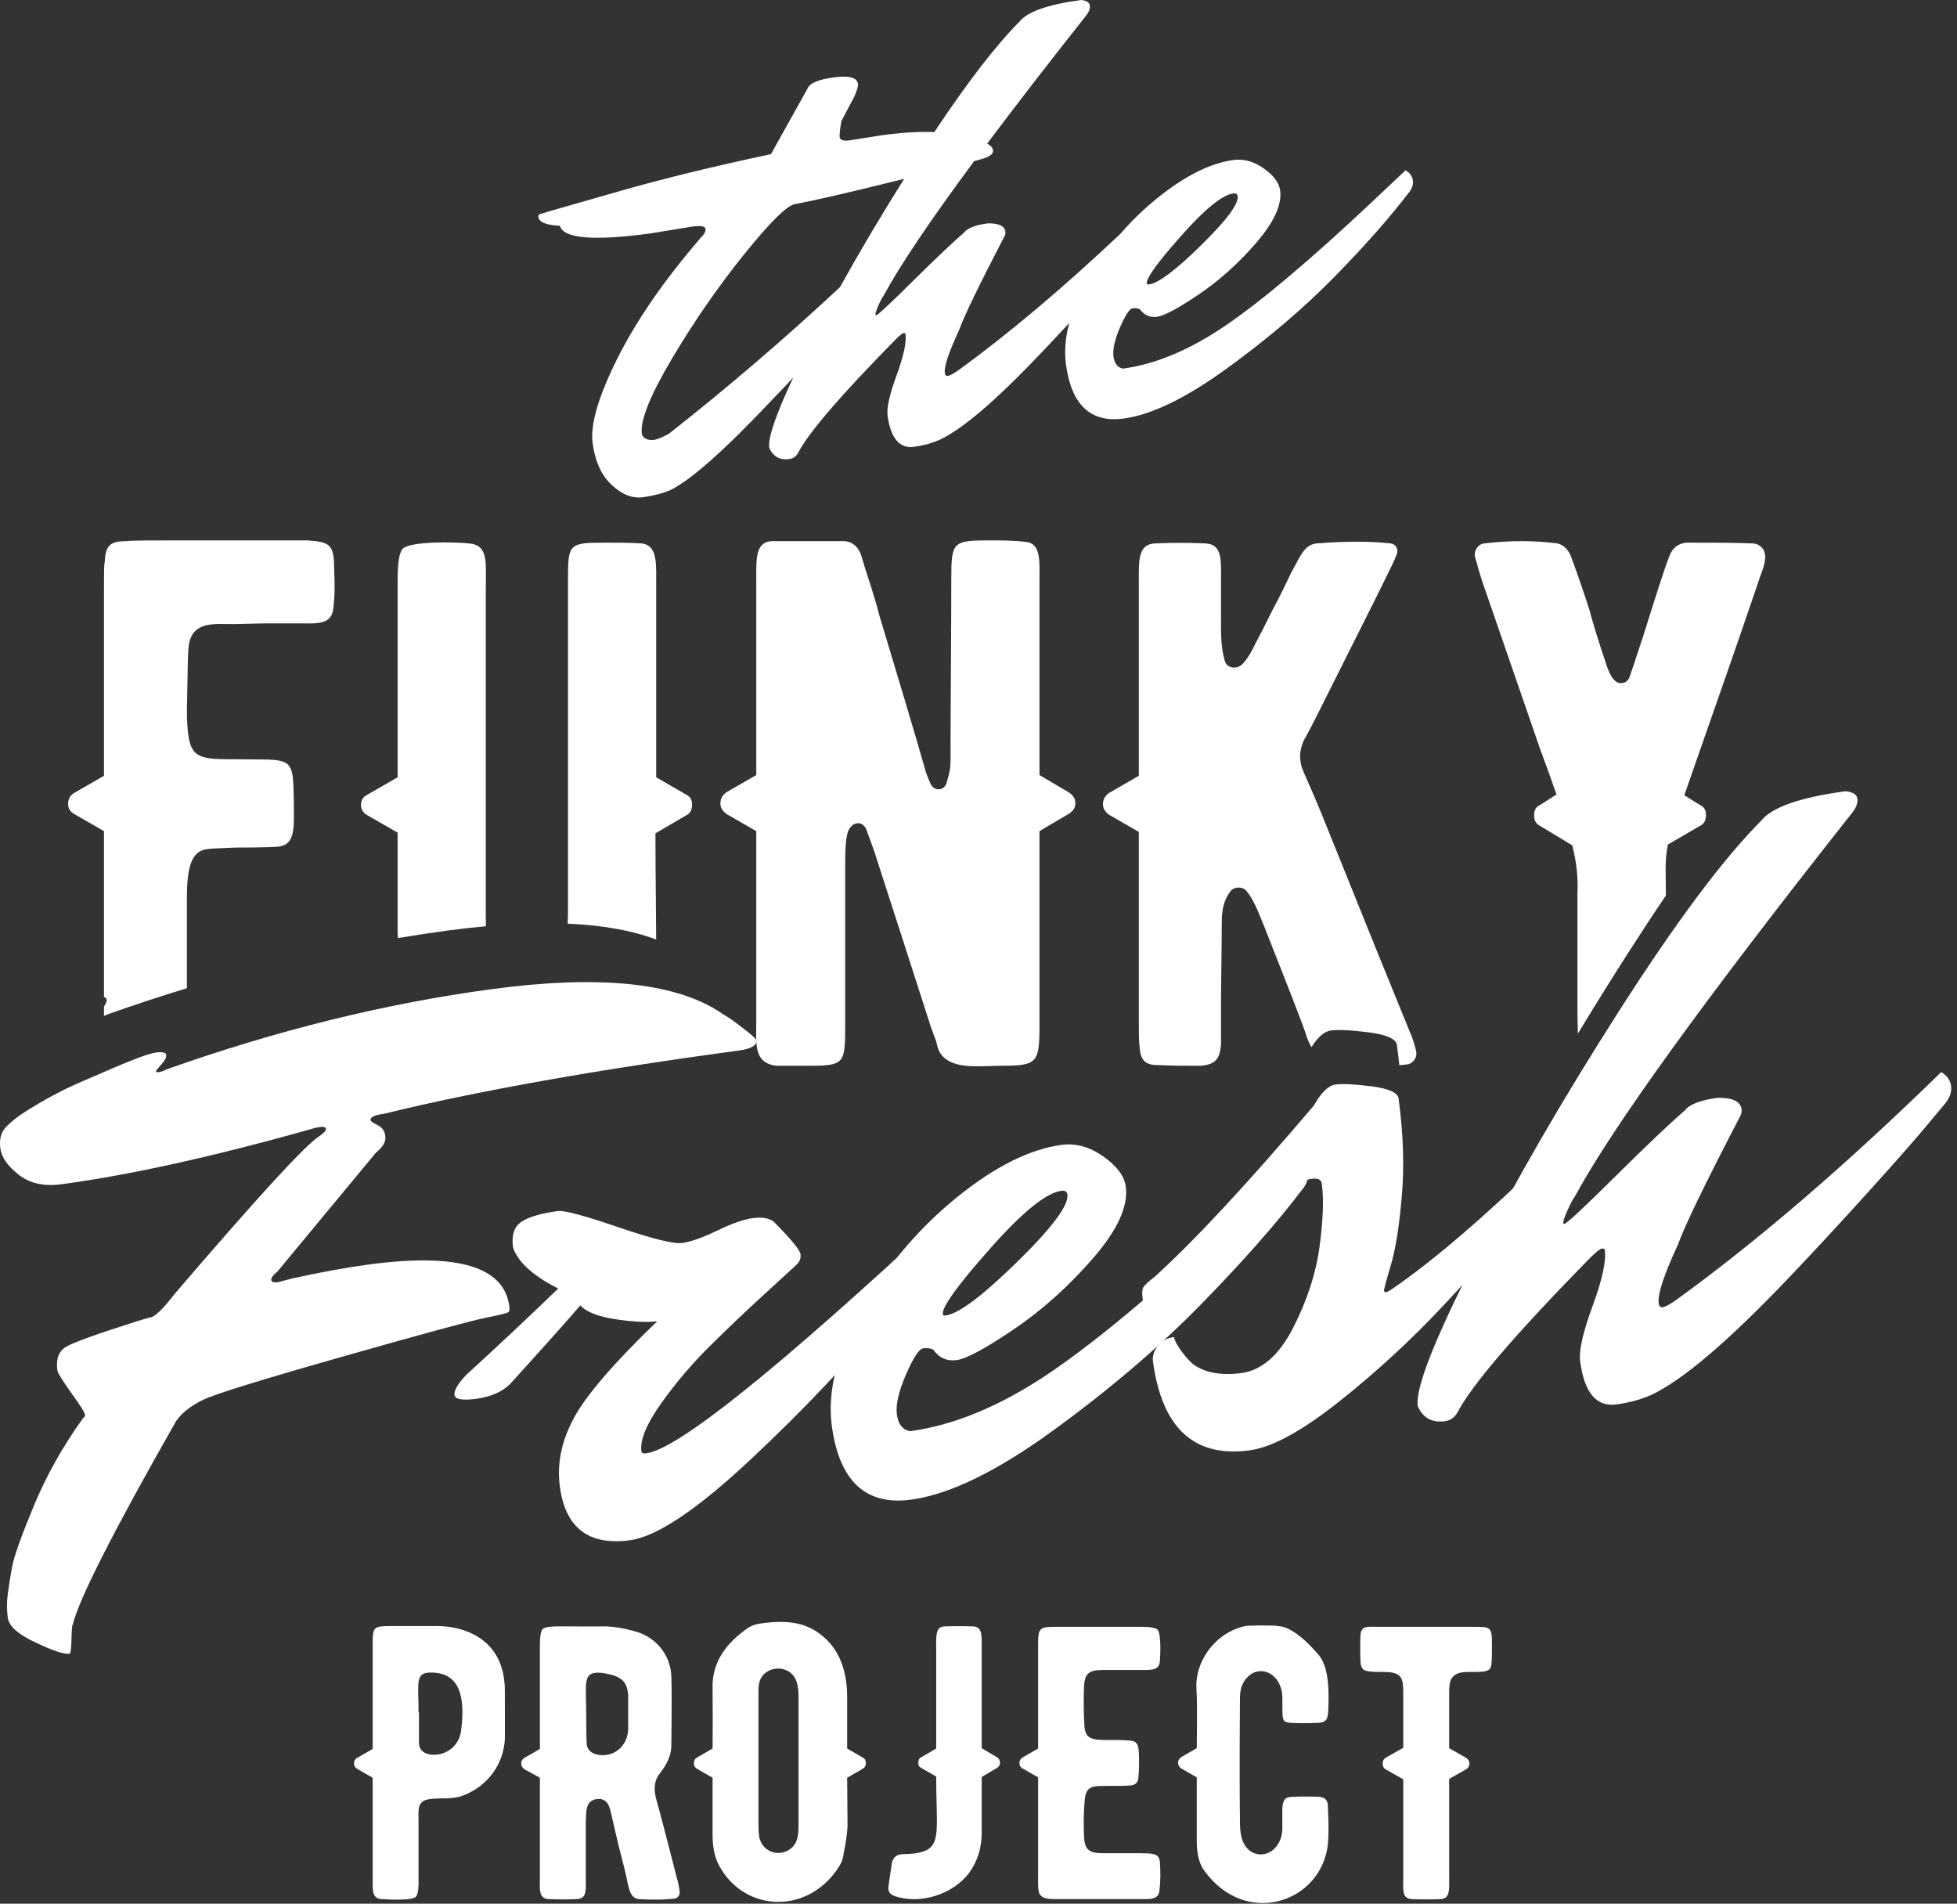 <?xml version="1.0" encoding="UTF-8"?>
<svg xmlns="http://www.w3.org/2000/svg" width="329" height="320" viewBox="0 0 329 320" fill="none">
  <rect x="0" y="0" width="329" height="320" fill="#333333" stroke="none"/>
  <path fill-rule="evenodd" clip-rule="evenodd" d="M142.419 293.922L145.034 295.427C145.424 295.625 145.555 295.953 145.555 296.406C145.555 296.802 145.424 297.063 145.034 297.323L142.419 298.828L142.482 306.87C142.482 307.589 142.284 309.292 141.763 311.969C141.695 312.557 141.435 313.083 141.107 313.672C135.945 321.974 125.091 321.453 120.904 313.604C120.117 312.167 119.794 310.469 119.794 308.375V298.828L117.174 297.323C116.784 297.063 116.654 296.802 116.654 296.406C116.654 295.953 116.784 295.688 117.174 295.427L119.794 293.922C119.84 290.449 119.819 287.668 119.804 285.706V285.705V285.705V285.705V285.705C119.799 284.972 119.794 284.353 119.794 283.854C119.664 279.995 121.492 276.729 125.284 273.979C126.07 273.391 126.789 273.063 127.638 272.932C132.805 272.151 136.075 272.87 138.82 275.484C141.565 278.036 142.419 281.76 142.419 285.229V293.922ZM127.836 309.422C128.883 312.104 132.674 312.167 133.851 309.552C134.112 308.964 134.242 308.115 134.242 307.068V284.964C134.242 284.052 134.112 283.333 133.914 282.677C132.872 279.474 128.029 279.865 127.575 283.198C127.508 283.594 127.508 284.245 127.508 285.292V306.609C127.508 307.917 127.575 308.896 127.836 309.422ZM84.818 282.938C84.162 275.026 77.427 273.328 73.505 273.328H65.984C62.714 273.328 62.651 273.391 62.651 276.594V293.99L60.031 295.495C59.708 295.688 59.511 295.953 59.511 296.406C59.511 296.802 59.708 297.13 60.031 297.323L62.651 298.828V316.089C62.651 316.202 62.65 316.314 62.65 316.425V316.425V316.425V316.425V316.425V316.426C62.641 317.862 62.634 319.108 64.089 319.229C66.115 319.359 69.318 319.427 69.906 318.839C70.167 318.573 70.365 317.792 70.365 316.615V306.349C70.365 306.102 70.36 305.862 70.356 305.631C70.323 303.903 70.299 302.656 72.26 302.422C72.589 302.359 73.568 302.292 75.073 302.292C76.25 302.229 77.167 302.099 77.818 301.833C81.938 300.266 84.688 296.604 84.88 292.224V287.844C84.88 284.771 84.88 283.135 84.818 282.938ZM77.495 291.047C77.099 293.661 74.745 295.297 72.26 294.906C71.083 294.708 70.495 294.052 70.432 293.01V287.844H70.365C70.365 286.95 70.345 286.163 70.328 285.472C70.241 281.969 70.216 280.954 73.109 281.172C77.948 281.568 78.078 286.599 77.495 291.047ZM113.78 315.63C112.014 308.703 110.837 304.255 110.249 302.162C109.858 300.526 110.051 299.156 110.968 298.042C112.212 296.474 112.863 294.906 112.863 293.401C112.931 287.385 112.931 283.526 112.863 281.76C112.733 278.099 110.119 275.026 106.587 274.177C104.494 273.589 102.598 273.328 100.962 273.391H97.499C96.867 273.391 96.288 273.387 95.759 273.384C93.112 273.367 91.713 273.359 91.223 273.849C90.895 274.177 90.764 275.156 90.764 276.792V293.99L88.15 295.495C87.822 295.688 87.624 296.016 87.624 296.406C87.624 296.865 87.822 297.13 88.15 297.391L90.764 298.828V315.438C90.764 315.693 90.761 315.941 90.757 316.179C90.731 317.945 90.713 319.17 92.264 319.229C93.837 319.297 95.405 319.297 96.91 319.229C98.529 319.169 98.51 317.987 98.485 316.354C98.481 316.142 98.478 315.923 98.478 315.698V306.479C98.484 306.307 98.488 306.137 98.492 305.97C98.538 304.164 98.576 302.665 100.311 302.422C102.179 302.165 102.525 303.815 102.784 305.049L102.796 305.104L104.035 310.401L104.161 310.889C104.75 313.179 105.162 314.782 105.343 315.698C105.374 315.845 105.405 315.99 105.435 316.132L105.435 316.133C105.777 317.764 106.047 319.047 107.374 319.229C109.53 319.359 111.494 319.359 113.259 319.162C113.978 319.099 114.369 318.51 114.238 317.854C114.171 317.266 114.04 316.484 113.78 315.63ZM105.608 284.964V290.849C105.608 290.926 105.584 291.05 105.552 291.22C105.53 291.337 105.504 291.476 105.478 291.635C104.952 294.052 102.665 295.495 100.244 294.906C99.134 294.578 98.608 293.922 98.608 292.813C98.608 292.79 98.606 292.714 98.603 292.59V292.59V292.59C98.588 292.007 98.546 290.344 98.546 287.974C98.546 287.124 98.528 286.364 98.512 285.688C98.428 282.049 98.4 280.853 101.488 281.24L101.558 281.256C101.797 281.314 102.05 281.375 102.468 281.432C104.624 281.958 105.478 282.875 105.608 284.964ZM167.586 295.365L165.039 293.859V276.99C165.039 276.843 165.04 276.698 165.04 276.557V276.557V276.556V276.556C165.049 274.752 165.055 273.453 163.602 273.391C162.029 273.328 160.393 273.328 158.763 273.391C157.371 273.453 157.378 274.745 157.386 276.541C157.387 276.687 157.388 276.837 157.388 276.99V293.922L154.904 295.365C154.508 295.557 154.378 295.885 154.378 296.276C154.378 296.734 154.508 296.995 154.904 297.193L157.388 298.63C157.388 300.416 157.426 301.96 157.46 303.294V303.295V303.295V303.295C157.61 309.342 157.654 311.096 153.529 311.578C153.446 311.578 153.331 311.59 153.196 311.604C153.006 311.623 152.778 311.646 152.549 311.646C152.091 311.646 151.7 311.646 151.503 311.708C150.654 311.776 150.128 312.297 149.935 313.146L149.346 317.203C149.279 317.922 149.607 318.443 150.393 318.708C154.643 320.208 160.263 318.443 162.945 314.781C164.32 312.885 165.039 310.661 165.039 308.047V298.698L167.586 297.193C167.914 296.995 168.112 296.734 168.112 296.276C168.112 295.885 167.914 295.557 167.586 295.365ZM192.231 311.531C193.793 311.555 194.811 311.571 194.984 312.885C195.115 314.588 195.115 316.219 194.917 317.792C194.796 319.248 193.434 319.239 192.139 319.23L192.025 319.23C191.965 319.229 191.904 319.229 191.844 319.229H177.656C176.74 319.229 175.63 319.229 175.042 318.708C174.508 318.231 174.51 317.488 174.514 315.546V315.546L174.515 315.539C174.515 315.343 174.516 315.134 174.516 314.911V298.76L171.901 297.26C171.573 297.062 171.38 296.802 171.38 296.344C171.38 295.953 171.573 295.625 171.901 295.427L174.516 293.922V276.859C174.516 273.588 174.583 273.458 177.786 273.458H191.911C193.411 273.458 194.266 273.651 194.588 273.917C195.177 274.505 195.115 277.771 194.984 279.276C194.864 280.729 193.673 280.723 191.989 280.715C191.857 280.714 191.721 280.713 191.583 280.713H185.109C182.953 280.781 182.365 281.432 182.234 283.463C182.167 285.687 182.167 287.844 182.297 289.937C182.297 290.786 182.557 291.437 182.885 291.833C183.608 292.494 184.88 292.49 186.653 292.485C186.727 292.485 186.801 292.485 186.876 292.485C186.962 292.484 187.048 292.484 187.135 292.484C188.182 292.484 188.969 292.484 189.427 292.552C190.995 292.552 191.385 293.01 191.453 294.578C191.516 295.953 191.516 297.323 191.385 298.698C191.385 299.615 190.865 300.073 189.948 300.135C188.969 300.203 187.463 300.203 185.568 300.203C183.083 300.203 182.427 300.526 182.297 303.338C182.167 304.911 182.167 306.677 182.234 308.703C182.365 310.792 182.953 311.448 185.109 311.516H191.516C191.765 311.523 192.003 311.527 192.231 311.531ZM223.23 303.536C223.23 302.62 222.704 302.099 221.787 302.031C220.287 301.969 218.782 301.969 217.407 302.031C216.037 302.031 215.709 302.49 215.579 303.927V307.526C215.511 309.943 213.813 311.839 211.787 311.708C209.756 311.578 208.777 309.75 208.579 308.115C208.449 307.328 208.449 306.479 208.449 305.563C208.386 300.464 208.386 294.188 208.449 286.599C208.449 286.464 208.448 286.329 208.447 286.196L208.447 286.192C208.437 284.713 208.428 283.343 209.626 282.021C210.282 281.302 211.063 280.911 211.98 280.911C213.813 280.911 215.449 282.609 215.579 285.099C215.588 285.717 215.589 286.248 215.589 286.705V286.706C215.593 289.29 215.593 289.499 217.146 289.609C218.521 289.672 219.829 289.672 221.199 289.609C222.771 289.609 223.23 289.214 223.292 287.646C223.296 287.529 223.301 287.401 223.307 287.264C223.391 285.089 223.571 280.443 221.725 278.229C219.568 275.682 217.667 274.177 216.1 273.589C215.62 273.406 215.025 273.339 214.474 273.276L214.334 273.26C214.093 273.26 213.81 273.255 213.485 273.25C212.663 273.235 211.572 273.216 210.214 273.26C209.563 273.26 208.844 273.391 207.99 273.719C203.74 275.286 200.995 279.604 201.126 283.594C201.256 285.359 201.256 288.625 201.193 293.859L198.579 295.365C198.251 295.625 198.053 295.885 198.053 296.344C198.053 296.734 198.251 296.995 198.579 297.26L201.193 298.76V309.484C201.193 311.646 201.584 313.344 202.563 314.589C209.298 323.74 221.334 320.078 223.1 310.927C223.36 309.615 223.423 307.198 223.23 303.536ZM231.921 273.458H247.613C250.686 273.458 250.816 273.458 250.816 276.531C250.816 277.838 250.816 278.818 250.754 279.344C250.754 279.932 250.624 280.323 250.426 280.583C249.905 281.042 248.988 281.042 247.811 281.042C247.721 281.042 247.631 281.041 247.54 281.041C246.317 281.037 245.075 281.033 244.348 281.76C243.617 282.428 243.619 283.437 243.623 285.617C243.623 285.785 243.624 285.959 243.624 286.141V293.859L246.504 295.495C246.832 295.755 247.025 296.016 247.025 296.406C247.025 296.865 246.832 297.193 246.504 297.391L243.624 299.026V315.24C243.624 315.487 243.626 315.725 243.628 315.953C243.646 317.895 243.657 319.113 242.254 319.229C240.551 319.297 238.915 319.297 237.348 319.229C235.856 319.17 235.876 317.952 235.903 316.325C235.906 316.101 235.91 315.868 235.91 315.63V299.088L232.9 297.391C232.577 297.193 232.447 296.865 232.447 296.406C232.447 296.016 232.577 295.755 232.9 295.495L235.91 293.792V285.49C235.91 283.266 235.91 282.417 235.322 281.76C234.665 281.042 233.358 281.042 232.051 281.042C231.332 281.042 230.811 281.042 230.546 280.979C229.238 280.911 228.785 280.583 228.718 279.276C228.65 277.906 228.65 276.401 228.718 274.896C228.718 274.375 228.915 273.979 229.108 273.786C229.53 273.419 230.116 273.43 231.109 273.449C231.354 273.453 231.623 273.458 231.921 273.458Z" fill="white"></path>
  <path fill-rule="evenodd" clip-rule="evenodd" d="M51.65 90.837C55.541 91.087 56.171 91.592 56.171 95.613C56.296 97.999 56.296 100.134 56.046 102.144C55.822 104.853 53.669 104.826 50.957 104.793L50.957 104.793C50.65 104.789 50.335 104.785 50.015 104.785H44.614L39.213 104.91C38.882 104.91 38.543 104.904 38.201 104.897C35.171 104.839 31.901 104.777 31.671 109.181C31.591 109.989 31.562 111.733 31.519 114.381V114.381V114.381V114.381V114.381V114.381V114.381V114.381V114.381C31.494 115.848 31.466 117.592 31.421 119.608C31.421 121.368 31.546 122.749 31.671 123.629C32.213 127.623 34.145 127.625 39.788 127.63C40.708 127.631 41.726 127.631 42.853 127.65C49.135 127.65 49.26 127.9 49.385 134.056C49.385 134.645 49.392 135.207 49.398 135.742C49.448 139.776 49.478 142.237 46.374 142.348C46.624 142.348 44.234 142.473 39.463 142.473C38.599 142.52 37.846 142.55 37.202 142.575H37.202H37.201C36.16 142.616 35.406 142.645 34.942 142.723C32.176 142.973 31.421 145.738 31.421 151.014V166.111C27.001 167.46 22.562 168.924 18.102 170.502C17.878 170.612 17.67 170.705 17.479 170.782V169.175C17.82 168.702 17.965 168.31 17.915 168.002C17.888 167.803 17.743 167.666 17.479 167.592V139.707L12.453 136.816C11.822 136.441 11.447 135.941 11.447 135.061C11.447 134.306 11.822 133.676 12.453 133.301L17.479 130.41V98.504C17.479 96.368 17.479 94.983 17.604 94.483C17.729 91.717 18.484 90.962 21.244 90.962C22.249 90.837 25.14 90.837 30.291 90.837H51.65ZM73.217 174.627C79.897 180.994 89.038 182.001 98.376 178.78C99.131 178.525 99.886 178.15 100.511 177.519C103.881 174.85 106.414 171.924 108.062 168.724C95.165 170.604 83.55 172.572 73.217 174.627ZM110.261 151.367V151.366V151.365L110.261 151.363V151.363V151.362V151.361L110.261 151.36C110.227 147.841 110.188 143.864 110.188 140.082L115.334 137.072C116.089 136.691 116.339 136.066 116.339 135.311C116.339 134.431 116.089 133.931 115.334 133.551L110.313 130.66V98.124C110.313 97.861 110.315 97.6 110.316 97.343C110.334 94.264 110.349 91.573 107.798 91.342C106.042 91.217 104.032 91.217 101.897 91.217C95.615 91.217 95.485 91.342 95.485 97.499V153.025C95.485 153.779 95.47 154.528 95.432 155.264C101.291 155.513 106.252 156.401 110.312 157.929C110.308 156.128 110.286 153.864 110.262 151.37L110.261 151.368V151.367ZM81.681 155.693C81.667 154.903 81.667 154.056 81.667 153.15V99.129C81.667 98.571 81.675 98.038 81.682 97.532V97.531V97.531V97.53V97.529V97.528V97.528C81.733 93.825 81.764 91.562 78.777 91.342C76.266 91.087 69.105 90.962 67.725 92.223C67.094 92.848 66.844 94.733 66.844 97.749V130.66L61.818 133.551C61.063 133.931 60.688 134.431 60.688 135.311C60.688 136.066 61.063 136.691 61.818 137.072L66.844 139.957V156.165C66.844 156.652 66.859 157.16 66.887 157.689C69.64 157.226 72.386 156.809 75.123 156.44C77.388 156.135 79.574 155.886 81.681 155.693ZM179.65 133.176L174.754 130.285V97.243C174.754 97.014 174.755 96.782 174.757 96.551C174.775 93.877 174.794 91.207 172.363 91.087C170.483 90.837 168.472 90.837 166.337 90.837C160.181 90.837 159.926 91.087 159.926 97.243L159.926 97.245V97.246C159.925 97.754 159.919 106.806 159.801 124.509C159.801 125.086 159.803 125.591 159.805 126.037C159.818 128.798 159.821 129.362 159.176 131.415C158.92 132.926 157.04 133.176 156.41 131.665C156.16 131.165 155.91 130.535 155.655 129.785C154.4 125.259 149.754 109.806 147.743 103.15C147.488 102.019 146.988 100.384 146.358 98.374C145.608 96.113 145.103 94.483 144.853 93.603C144.347 91.842 143.217 90.962 141.712 90.962H129.775C127.107 91.078 127.119 93.665 127.136 97.134V97.135V97.136V97.137V97.138V97.139V97.14V97.141C127.138 97.422 127.139 97.708 127.139 97.999V130.285L122.113 133.176C121.483 133.676 121.108 134.181 121.108 135.061C121.108 135.811 121.483 136.316 122.113 136.816L127.139 139.707V171.493C127.139 171.919 127.133 172.335 127.128 172.74C127.082 176.15 127.047 178.708 130.53 179.155H134.926C141.962 179.155 142.087 179.155 142.087 172.368V145.108C142.087 142.473 142.212 140.712 142.592 139.707C143.217 138.202 144.853 137.822 145.608 139.332L147.113 143.478C146.995 143.18 147.634 145.155 149.017 149.428L149.021 149.441L149.021 149.441L149.023 149.448L149.024 149.451L149.031 149.473C150.576 154.246 153.041 161.866 156.41 172.368L157.04 174.129C157.362 174.884 157.5 175.455 157.611 175.918L157.611 175.919L157.612 175.921L157.638 176.027C157.647 176.065 157.656 176.103 157.665 176.139C158.739 179.473 163.127 179.309 166.26 179.193C166.789 179.173 167.282 179.155 167.717 179.155C174.374 179.155 174.754 178.905 174.754 172.243V139.707L179.65 136.816C180.405 136.316 180.78 135.811 180.78 135.061C180.78 134.181 180.405 133.676 179.65 133.176ZM236.928 173.249C237.434 174.379 237.809 175.514 238.064 176.644C238.314 177.65 237.684 178.655 236.678 178.905C236.118 178.974 235.675 179.025 235.243 179.061C235.134 177.951 235.003 176.824 234.85 175.681C234.709 174.639 233.131 173.925 230.12 173.535C227.105 173.149 224.975 173.045 223.725 173.222C222.653 173.366 221.569 174.301 220.47 176.023C220.187 175.534 219.937 174.987 219.72 174.379C219.595 173.879 218.715 171.493 216.954 166.967C216.205 165.063 215.533 163.354 214.94 161.841L214.939 161.839L214.938 161.838L214.935 161.829L214.935 161.829C213.142 157.263 212.058 154.503 211.678 153.655C210.923 151.769 210.173 150.514 209.543 149.759C208.918 149.004 207.532 149.004 206.907 149.759C205.902 151.014 205.397 152.65 205.397 154.91L205.397 154.91C205.397 155.156 205.39 159.295 205.272 167.222V175.639C205.022 178.15 204.267 178.905 201.881 179.155C199.496 179.155 196.98 179.155 194.595 179.03C192.46 179.03 191.704 178.15 191.579 175.889C191.454 175.134 191.454 173.629 191.454 171.368V139.832L186.428 136.941C185.798 136.441 185.423 135.941 185.423 135.186C185.423 134.306 185.798 133.801 186.428 133.301L191.454 130.41V98.249C191.454 97.967 191.453 97.691 191.452 97.421V97.42V97.418V97.417V97.416C191.435 93.952 191.423 91.458 194.215 91.342C196.98 91.217 199.746 91.217 202.637 91.342C205.307 91.458 205.292 93.83 205.275 96.573V96.573V96.574V96.574V96.574V96.574V96.574C205.273 96.795 205.272 97.019 205.272 97.243V102.269C205.272 102.777 205.27 103.258 205.268 103.714C205.254 106.761 205.246 108.77 205.902 111.066C206.152 112.196 207.657 112.571 208.663 111.816C209.293 111.316 210.173 110.061 211.053 108.176C211.803 106.795 212.809 104.785 214.064 102.269C215.169 100.25 215.937 98.632 216.514 97.415L216.515 97.412C216.726 96.967 216.912 96.576 217.079 96.238C217.361 95.746 217.613 95.271 217.849 94.824C218.88 92.875 219.638 91.444 221.48 91.342C226.126 90.962 230.272 90.962 233.788 91.342C234.668 91.467 235.173 92.347 234.793 93.228C234.426 94.207 233.813 95.437 233.201 96.666L233.163 96.743C232.174 98.794 230.266 102.592 227.496 108.108C225.686 111.712 223.507 116.05 220.975 121.113C220.69 121.656 220.444 122.127 220.235 122.527L220.235 122.527L220.234 122.528C219.523 123.889 219.244 124.423 219.345 124.129C218.34 126.139 218.34 128.025 219.215 129.91C219.363 130.249 219.518 130.602 219.68 130.969L219.681 130.97L219.681 130.971C220.48 132.785 221.438 134.961 222.486 137.571C223.807 140.841 225.151 144.175 226.519 147.57C229.829 155.785 233.283 164.359 236.928 173.249ZM294.463 91.342C291.697 91.217 288.057 91.217 283.531 91.217C282.15 91.342 281.145 92.092 280.645 93.478C279.765 95.738 278.38 100.134 276.244 106.92C275.919 107.894 275.629 108.782 275.36 109.604C274.902 111.007 274.506 112.216 274.109 113.327C273.859 114.332 273.359 114.832 272.479 114.832C271.093 114.832 270.343 112.696 269.838 111.066C269.083 108.931 267.578 104.03 267.203 102.519C266.072 99.004 265.067 96.113 264.312 94.103C263.807 92.472 262.932 91.592 261.796 91.342C257.906 90.837 253.76 90.837 249.489 91.342C248.484 91.467 247.729 92.597 247.979 93.603L248.055 93.881L248.055 93.882C248.41 95.17 248.768 96.47 249.234 97.874L258.911 125.889C259.035 126.233 259.191 126.655 259.375 127.151L259.375 127.152L259.376 127.155C259.928 128.65 260.73 130.819 261.671 133.551L258.911 135.311C258.156 135.686 257.906 136.191 257.906 137.071C257.906 137.821 258.156 138.452 258.911 138.827L264.312 142.092C265.067 144.983 265.317 147.624 265.192 150.134V168.853C265.192 170.946 265.228 172.566 265.262 173.755C267.945 169.316 270.755 164.803 273.691 160.217C275.892 156.777 278.013 153.553 280.055 150.544C280.043 149.127 280.03 147.65 280.015 146.113C280.015 144.608 280.14 143.228 280.39 141.967L285.791 138.827C286.546 138.452 286.796 137.821 286.796 137.071C286.796 136.191 286.546 135.686 285.791 135.311L283.156 133.676C284.282 130.421 285.52 126.888 286.855 123.077C289.537 115.42 292.612 106.641 295.968 96.743C296.723 94.733 297.098 93.353 296.348 92.222C295.843 91.592 295.218 91.342 294.463 91.342ZM280.043 171.054C277.991 173.946 276.12 176.646 274.429 179.153C277.017 179.141 278.406 179.048 279.151 178.307C280.015 177.448 280.015 175.72 280.015 172.243C280.025 171.873 280.034 171.476 280.043 171.054Z" fill="white"></path>
  <path fill-rule="evenodd" clip-rule="evenodd" d="M158.838 62.708C158.89 63.073 159.067 63.229 159.359 63.188C159.661 63.146 160.223 62.849 161.046 62.292C169.542 56.126 178.646 48.463 188.357 39.299C190.231 37.13 192.286 35.141 194.523 33.333C199.174 29.573 203.45 27.427 207.357 26.895C209.091 26.661 210.794 27.135 212.461 28.312C214.127 29.494 215.044 30.729 215.211 32.02C215.528 34.395 214.195 37.323 211.211 40.791C208.221 44.25 204.992 47.156 201.523 49.5C198.049 51.833 195.716 53.083 194.523 53.25C193.325 53.406 192.362 52.979 191.627 51.979C191.305 51.812 190.898 51.765 190.398 51.833C189.898 51.89 189.195 52.953 188.294 55.02C187.403 57.093 187.034 58.724 187.19 59.916C187.357 61.114 187.888 61.791 188.794 61.958C194.278 61.224 200.023 58.812 206.023 54.729C212.034 50.645 220.169 43.791 230.419 34.166C231.127 33.489 232.216 32.458 233.69 31.083C235.159 29.708 236.028 28.89 236.294 28.625C237.013 29.041 237.424 29.614 237.523 30.333C237.617 31.057 237.377 31.76 236.794 32.437C233.68 36.52 229.555 41.198 224.419 46.458C219.278 51.708 213.252 56.849 206.336 61.875C199.43 66.89 193.627 69.718 188.919 70.354C183.362 71.104 180.127 68.083 179.211 61.291C178.911 59.095 179.092 56.764 179.756 54.296C178.136 56.047 176.574 57.712 175.067 59.292C167.468 67.307 161.734 72.203 157.859 73.979C156.593 74.521 155.203 74.896 153.692 75.104C151.234 75.438 149.739 73.688 149.213 69.854C149.046 68.552 149.552 66.292 150.734 63.083C151.911 59.865 152.411 57.562 152.234 56.188C152.218 56.036 152.098 55.974 151.88 56C151.671 56.031 151.177 56.438 150.401 57.229C141.401 66.385 136.015 72.635 134.255 75.979C133.921 76.672 133.395 77.068 132.671 77.167C131.088 77.375 129.973 76.74 129.317 75.271C129.09 73.598 130.439 69.659 133.363 63.456C132.207 64.703 131.074 65.897 129.962 67.039C121.848 75.654 116.072 80.774 112.629 82.414C111.348 82.956 109.827 83.341 108.066 83.581C106.301 83.815 104.556 83.128 102.837 81.518C101.113 79.925 100.046 77.576 99.629 74.477C99.212 71.367 100.608 66.612 103.816 60.206C107.025 53.805 111.691 47.055 117.816 39.956C118.4 39.388 118.66 38.888 118.608 38.456C118.551 38.013 117.764 37.893 116.254 38.102L109.421 39.227C99.806 40.534 94.712 40.112 94.129 37.956C91.827 37.846 90.618 37.352 90.504 36.477C90.462 36.185 90.587 36.013 90.879 35.956C91.16 35.888 91.41 35.82 91.629 35.748C91.837 35.664 92.191 35.555 92.691 35.414C93.064 35.311 95.418 34.637 99.756 33.395L104.421 32.06C111.764 29.966 120.16 27.914 129.608 25.914L135.733 14.935C136.066 14.008 137.53 13.367 140.129 13.018C142.723 12.659 144.092 13.018 144.233 14.102C144.285 14.477 144.092 15.175 143.65 16.185L141.462 20.331C141.238 21.555 141.134 22.451 141.15 23.018C141.217 23.534 141.759 23.727 142.775 23.602L148.296 22.727C151.608 22.277 154.532 22.103 157.068 22.206C162.668 13.783 167.455 7.584 171.421 3.604C172.755 1.953 176.197 0.75 181.755 0C182.656 0.099 183.14 0.406 183.213 0.917C183.281 1.417 183.093 1.958 182.651 2.542C176.237 10.646 170.671 17.848 165.952 24.148C166.545 24.439 166.874 24.82 166.941 25.289C167.025 25.862 166.379 26.346 165.004 26.747C164.728 26.829 164.314 26.943 163.762 27.09C156.354 37.102 151.296 44.614 148.588 49.625C148.338 49.958 148.031 50.536 147.671 51.354C147.307 52.177 147.14 52.698 147.171 52.917L147.296 53C147.588 52.958 149.64 51.042 153.463 47.25C157.296 43.458 160.171 40.74 162.088 39.083C162.63 38.349 163.953 37.833 166.067 37.542C167.901 37.516 168.885 37.979 169.026 38.938C169.052 39.229 169.005 39.479 168.88 39.688C164.557 48.01 162.005 53.292 161.213 55.542C159.489 59.24 158.697 61.625 158.838 62.708ZM152.002 30.063C148.058 36.335 144.461 42.405 141.209 48.274C131.922 56.93 122.326 65.15 112.421 72.935C111.337 73.518 110.525 73.852 109.983 73.935C109.441 74.008 108.967 73.945 108.566 73.748C108.176 73.539 107.952 73.258 107.9 72.893C107.608 70.659 109.316 66.425 113.025 60.185C116.743 53.935 120.764 48.133 125.087 42.768C129.421 37.393 132.259 34.576 133.608 34.31C136.691 33.758 142.348 32.456 150.587 30.414L152.002 30.063ZM198.586 39.625C202.555 35.14 205.471 32.77 207.336 32.52C207.778 32.468 208.023 32.619 208.065 32.979C208.242 34.286 206.2 37.031 201.94 41.208C197.69 45.39 194.763 47.593 193.169 47.812C192.945 47.843 192.82 47.786 192.794 47.645C192.68 46.77 194.612 44.099 198.586 39.625Z" fill="white"></path>
  <path d="M3.164 197.481C1.293 196.009 0.259 194.531 0.06 193.044C-0.139 191.547 0.159 190.368 0.955 189.502C1.751 188.642 2.845 187.766 4.238 186.876C5.631 185.99 7.133 185.105 8.735 184.229C10.342 183.354 12.088 182.513 13.988 181.702C15.898 180.896 17.52 180.19 18.863 179.593C22.668 177.962 25.115 177.076 26.205 176.927C27.304 176.783 27.881 176.917 27.936 177.325C28 177.723 27.722 178.27 27.1 178.956C26.488 179.633 26.19 180.026 26.205 180.13C26.215 180.225 26.394 180.25 26.742 180.21C27.085 180.16 27.543 179.991 28.115 179.713C46.62 173.161 64.771 168.684 82.574 166.282C100.387 163.884 113.106 165.103 120.737 169.943C120.961 170.102 121.677 170.56 122.886 171.316C125.682 173.36 127.104 174.534 127.144 174.838C127.263 175.728 126.278 176.31 124.199 176.589C100.094 179.842 80.216 183.384 64.567 187.214C62.975 187.428 62.219 187.786 62.299 188.288C62.323 188.487 62.716 188.766 63.472 189.124C64.229 189.472 64.666 190.094 64.786 190.994C64.905 191.885 64.373 192.805 63.194 193.76L46.659 213.717C45.913 214.329 45.565 214.807 45.605 215.15C45.654 215.498 46.032 215.622 46.739 215.528L49.087 214.911C53.593 213.906 57.881 213.12 61.94 212.563C76.824 210.563 84.713 212.881 85.618 219.527C85.683 220.02 85.648 220.353 85.519 220.522C85.399 220.696 84.131 221.019 81.718 221.497C79.301 221.975 71.302 224.143 57.722 228.003C44.152 231.854 36.318 234.271 34.223 235.266C32.139 236.251 30.592 237.465 29.587 238.907C19.052 257.412 13.271 268.798 12.237 273.071C12.127 273.081 12.058 273.897 12.018 275.518C11.988 277.135 11.879 277.956 11.68 277.986C10.794 278.105 8.889 277.473 5.969 276.095C3.054 274.727 1.502 273.349 1.313 271.957C1.129 270.574 1.129 269.221 1.313 267.898C1.487 266.559 1.731 265.032 2.049 263.321C2.368 261.6 3.582 258.198 5.691 253.114C7.79 248.035 10.575 243.086 14.047 238.27C14.246 238.246 14.316 238.067 14.266 237.733C14.227 237.39 13.456 236.181 11.958 234.112C10.476 232.033 9.705 230.789 9.65 230.391C9.372 228.416 9.889 227.063 11.202 226.332C12.515 225.591 16.52 224.158 23.22 222.034L25.11 221.477L25.27 221.457C26.051 221.353 27.438 220.005 29.428 217.418C42.943 201.649 50.947 192.895 53.444 191.154C54.384 190.517 54.837 190.054 54.797 189.761C54.758 189.472 54.429 189.363 53.822 189.442C53.225 189.522 52.733 189.636 52.35 189.781C35.805 194.427 21.832 197.516 10.426 199.053C7.457 199.466 5.034 198.943 3.164 197.481Z" fill="white"></path>
  <path d="M78.363 231.125C83.322 226.603 88.481 221.763 93.843 216.6C90.381 214.849 88.058 212.993 86.879 211.029C86.491 210.382 86.282 209.904 86.242 209.596C85.973 207.606 86.441 206.208 87.635 205.398C88.839 204.577 90.883 203.965 93.763 203.567C94.848 203.423 98.25 204.333 103.971 206.293C109.686 208.243 113.263 209.128 114.695 208.939C116.138 208.74 118.088 208.054 120.545 206.87C123.012 205.676 125.012 204.975 126.554 204.761C128.091 204.552 129.26 204.741 130.056 205.338C132.971 208.283 134.478 210.108 134.573 210.81C134.677 211.501 134.438 212.113 133.856 212.64C133.269 213.172 131.429 214.864 128.325 217.714C125.221 220.554 122.197 223.435 119.252 226.35C116.307 229.269 113.601 232.458 111.134 235.92C108.676 239.382 107.577 242.063 107.831 243.959C107.87 244.252 108.139 244.367 108.646 244.297C113.989 243.571 130.578 230.269 158.41 204.403C159.096 204.313 159.524 204.88 159.683 206.114C159.852 207.348 156.51 212.143 149.655 220.5C142.81 228.847 134.921 237.184 125.997 245.511C117.068 253.843 110.378 258.305 105.921 258.902C98.981 259.842 95.047 256.842 94.121 249.888C93.604 246.122 94.37 242.307 96.43 238.447C98.484 234.587 103.175 229.135 110.497 222.091C108.811 222.32 106.468 222.206 103.473 221.753C100.489 221.291 98.519 220.515 97.564 219.425C95.295 222.067 91.341 226.489 85.705 232.697C84.362 233.985 82.501 234.796 80.114 235.124C77.736 235.443 76.507 235.234 76.413 234.488C76.308 233.746 76.955 232.627 78.363 231.125Z" fill="white"></path>
  <path d="M178.436 200.167C175.859 200.515 171.855 203.763 166.418 209.917C160.976 216.06 158.339 219.721 158.498 220.9C158.523 221.099 158.687 221.174 158.996 221.119C161.17 220.83 165.184 217.816 171.034 212.085C176.884 206.355 179.689 202.594 179.45 200.804C179.381 200.301 179.042 200.087 178.436 200.167ZM153.166 252.079C145.535 253.114 141.093 248.97 139.835 239.643C139.049 233.783 140.77 227.207 144.988 219.925C149.206 212.643 154.499 206.425 160.866 201.261C167.243 196.103 173.113 193.163 178.475 192.447C180.848 192.128 183.176 192.775 185.459 194.377C187.753 195.983 189.021 197.68 189.26 199.47C189.707 202.749 187.872 206.763 183.748 211.508C179.634 216.244 175.197 220.223 170.437 223.447C165.671 226.67 162.478 228.396 160.846 228.62C159.215 228.849 157.902 228.272 156.907 226.889C156.469 226.64 155.897 226.561 155.195 226.65C154.504 226.745 153.544 228.212 152.31 231.048C151.077 233.888 150.564 236.131 150.778 237.773C151.002 239.404 151.738 240.34 152.987 240.578C160.518 239.559 168.407 236.251 176.645 230.65C184.892 225.054 196.05 215.647 210.112 202.435C211.077 201.48 212.569 200.062 214.589 198.177C216.619 196.297 217.812 195.173 218.171 194.815C219.151 195.401 219.708 196.187 219.842 197.182C219.971 198.177 219.648 199.127 218.867 200.028C214.579 205.669 208.908 212.095 201.855 219.308C194.796 226.511 186.524 233.565 177.043 240.459C167.572 247.343 159.613 251.218 153.166 252.079Z" fill="white"></path>
  <path d="M208.7 230.801C212.133 230.338 215.033 227.806 217.396 223.2C219.753 218.584 221.236 214.042 221.833 209.57C222.44 205.088 222.569 201.552 222.211 198.965C222.116 198.278 221.544 198.005 220.5 198.149C219.45 198.283 218.311 198.985 217.077 200.258L199.607 217.907C198.344 218.902 196.822 219.529 195.031 219.778C193.25 220.016 192.275 219.494 192.086 218.206C191.967 217.305 192.016 216.688 192.225 216.355C192.424 216.027 193.066 215.435 194.155 214.584C200.826 208.536 209.74 198.945 220.897 185.813C222.116 183.639 223.315 182.47 224.499 182.311C225.693 182.142 227.727 182.241 230.607 182.609C233.483 182.982 234.99 183.664 235.124 184.659C235.92 190.603 236.099 196.08 235.661 201.094C235.233 206.098 234.627 209.943 233.831 212.634C233.035 215.316 232.647 216.753 232.677 216.952C232.702 217.151 232.816 217.241 233.015 217.211C233.214 217.186 233.592 216.982 234.149 216.594C241.073 211.834 249.719 204.407 260.095 194.309L263.279 191.145C264.274 191.732 264.836 192.518 264.97 193.513C265.114 194.508 264.791 195.458 263.995 196.358C263.796 196.388 261.518 198.816 257.17 203.641C252.818 208.471 247.968 213.749 242.625 219.479C237.278 225.2 231.463 230.557 225.175 235.556C218.888 240.545 213.854 243.291 210.073 243.794C200.761 245.052 195.349 240.083 193.837 228.871C193.718 227.97 193.976 227.1 194.613 226.264C195.25 225.418 196.17 224.911 197.379 224.752C197.443 225.259 197.817 225.995 198.493 226.96C199.18 227.916 199.871 228.701 200.562 229.308C202.562 230.756 205.278 231.253 208.7 230.801Z" fill="white"></path>
  <path d="M278.846 219.056C278.911 219.563 279.145 219.787 279.543 219.733C279.951 219.683 280.707 219.27 281.811 218.499C295.525 208.565 310.369 195.806 326.341 180.216C327.321 180.788 327.879 181.569 328.013 182.564C328.142 183.559 327.779 184.574 326.918 185.609C326.053 186.633 324.814 188.111 323.198 190.046C321.591 191.971 318.502 195.468 313.926 200.532C309.359 205.586 305.091 210.202 301.112 214.38C290.67 225.378 282.791 232.099 277.474 234.536C275.747 235.282 273.842 235.79 271.763 236.068C268.39 236.536 266.356 234.133 265.655 228.865C265.401 227.09 266.092 223.991 267.724 219.573C269.355 215.156 270.042 212.007 269.793 210.122C269.753 209.923 269.579 209.844 269.276 209.883C268.982 209.923 268.306 210.47 267.246 211.515C254.91 224.105 247.533 232.681 245.12 237.242C244.628 238.207 243.897 238.759 242.912 238.894C240.723 239.182 239.201 238.337 238.336 236.347C237.938 233.362 241.111 225.259 247.846 212.032C254.582 198.796 262.71 184.748 272.221 169.89C281.732 155.021 289.691 144.371 296.097 137.935C297.898 135.681 302.624 134.035 310.264 133C311.498 133.134 312.16 133.547 312.254 134.234C312.344 134.925 312.095 135.666 311.498 136.462C286.651 167.9 271.077 189.444 264.779 201.089C264.431 201.556 264.008 202.352 263.506 203.476C262.998 204.606 262.769 205.322 262.809 205.625L262.968 205.745C263.366 205.695 266.192 203.068 271.445 197.865C276.698 192.652 280.642 188.907 283.284 186.623C284.05 185.619 285.875 184.922 288.755 184.534C291.262 184.509 292.601 185.141 292.775 186.424C292.824 186.812 292.775 187.171 292.615 187.499C286.686 198.895 283.174 206.133 282.09 209.207C279.727 214.291 278.648 217.574 278.846 219.056Z" fill="white"></path>
</svg>
